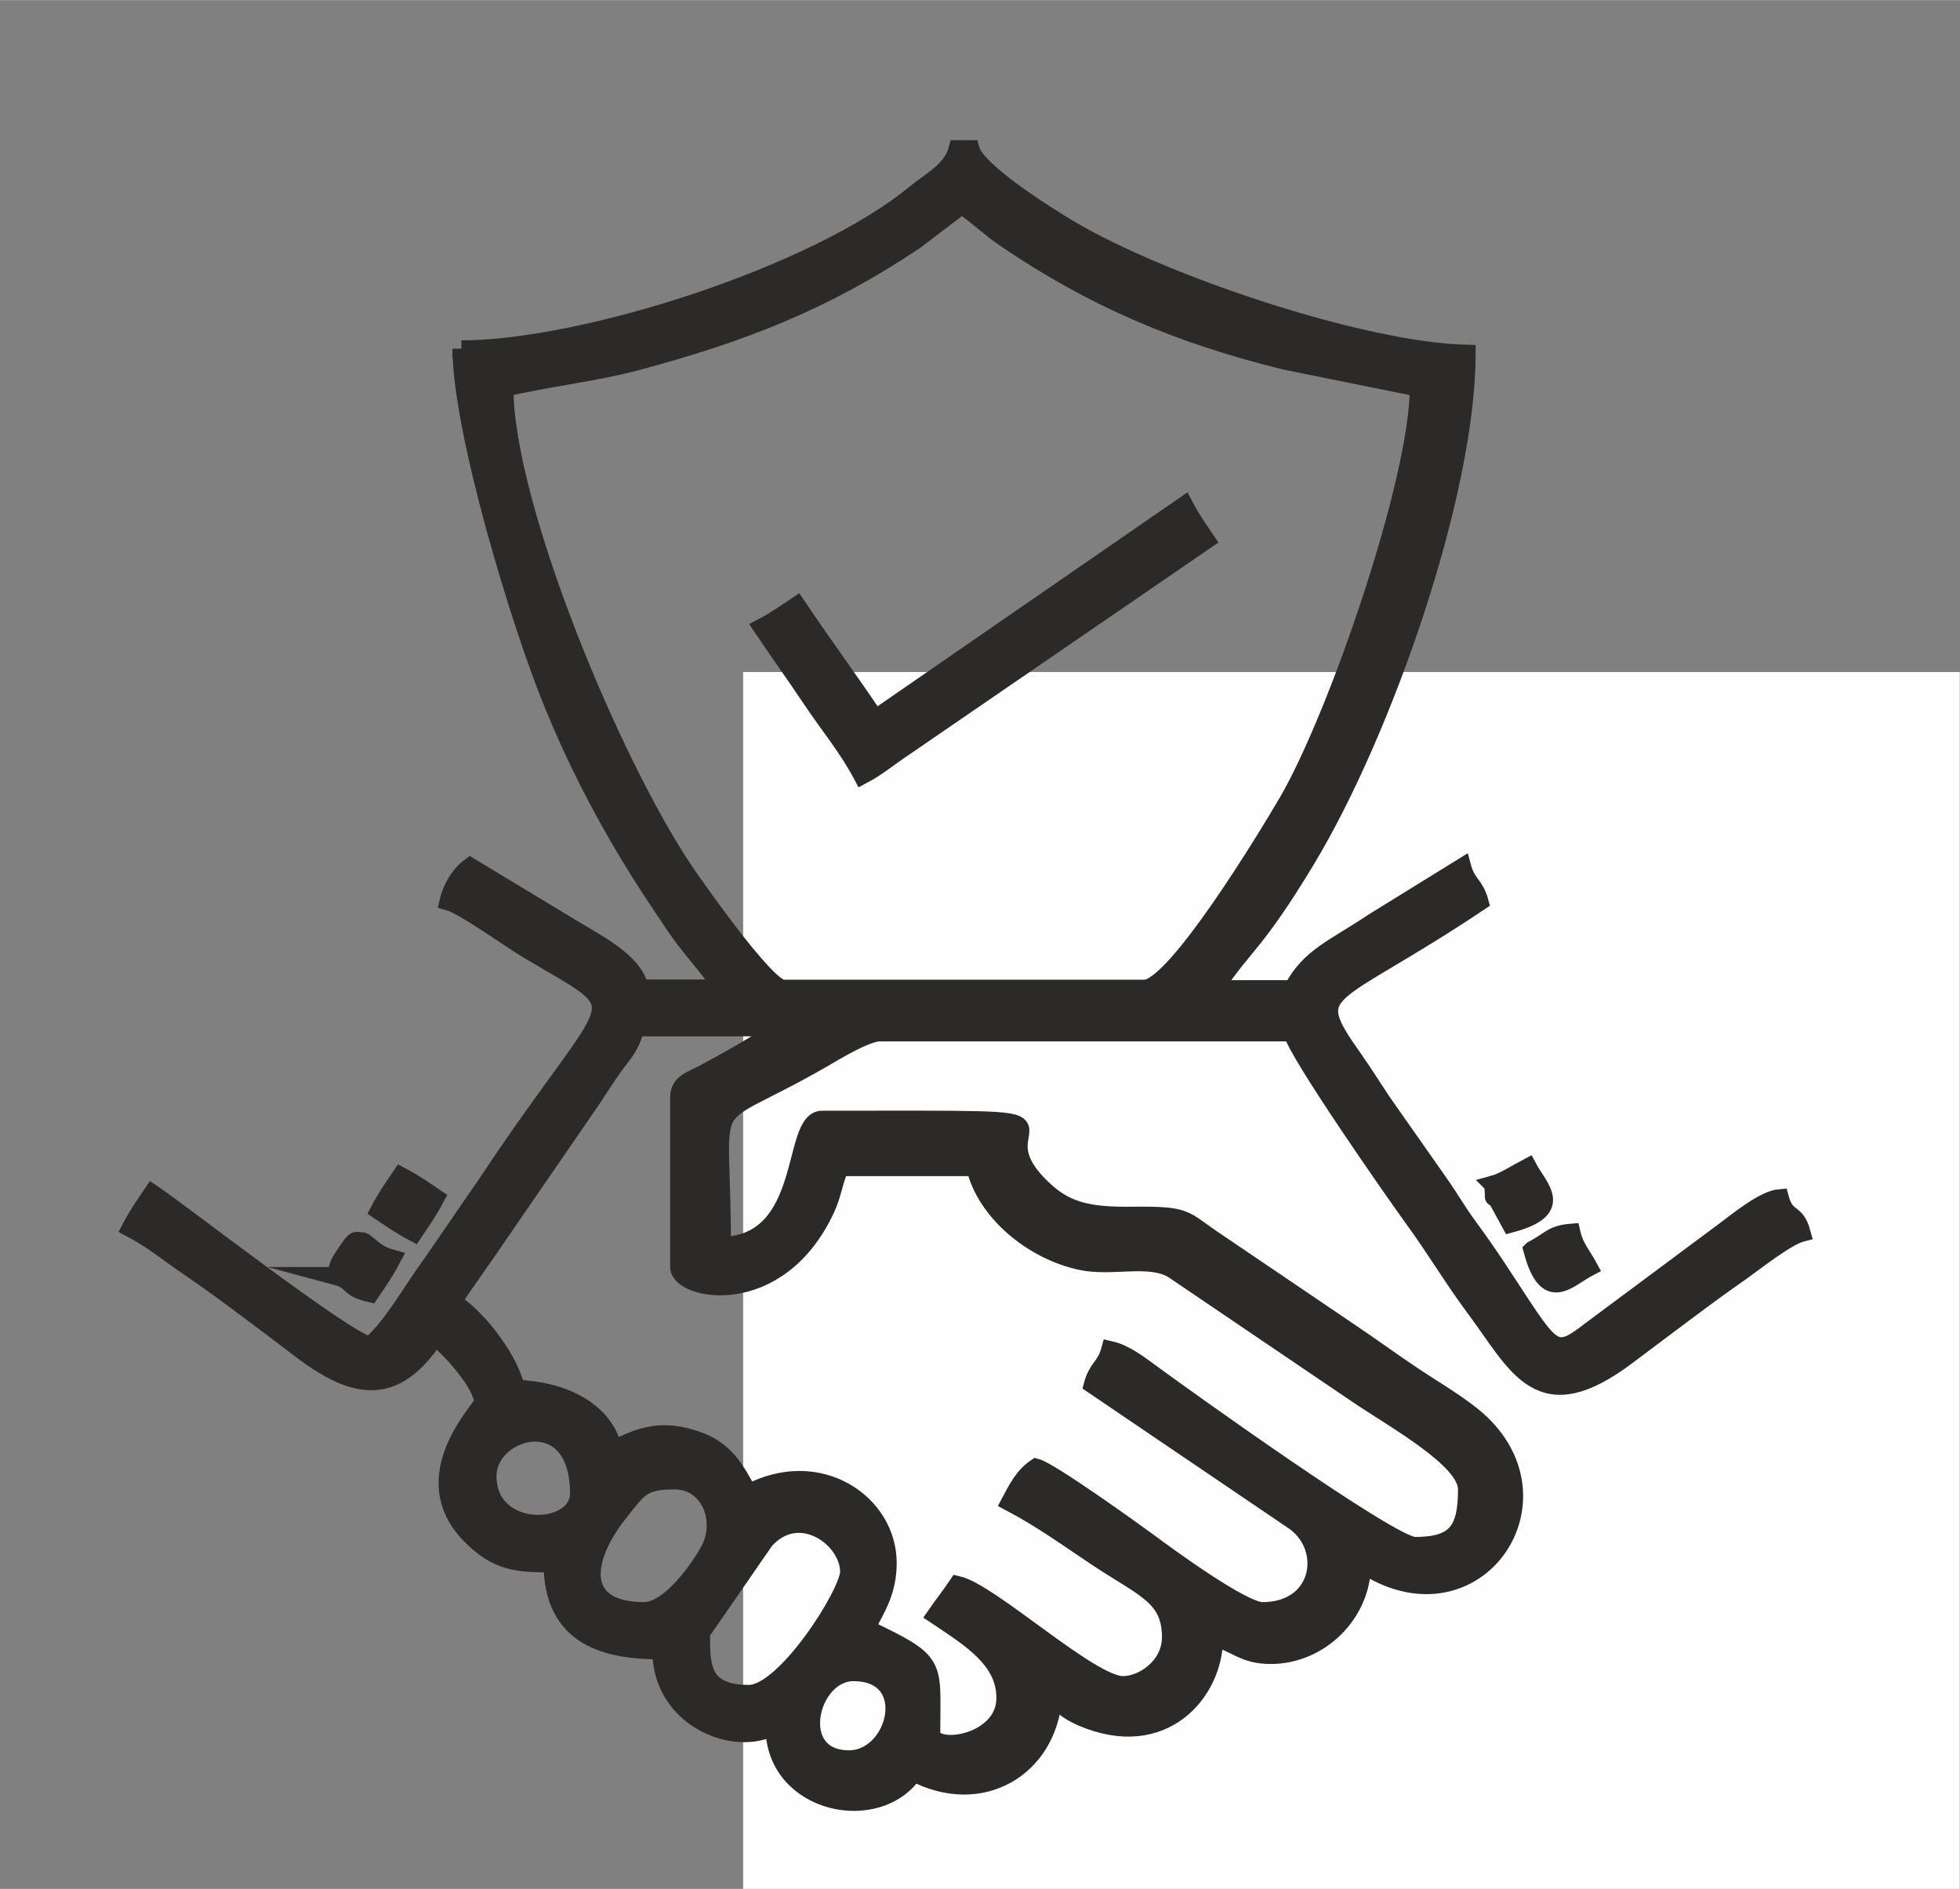 <?xml version="1.0" encoding="UTF-8"?> <!-- Creator: CorelDRAW 2021 (64-Bit) --> <svg xmlns="http://www.w3.org/2000/svg" xmlns:xlink="http://www.w3.org/1999/xlink" xmlns:xodm="http://www.corel.com/coreldraw/odm/2003" xml:space="preserve" width="21.863mm" height="21.067mm" style="shape-rendering:geometricPrecision; text-rendering:geometricPrecision; image-rendering:optimizeQuality; fill-rule:evenodd; clip-rule:evenodd" viewBox="0 0 89.04 85.79"><rect x="0" y="0" width="89.04" height="85.79" fill="#808080" stroke="none"/> <defs> <style type="text/css"> <![CDATA[ .str0 {stroke:#2B2A29;stroke-width:0.81;stroke-miterlimit:22.926} .fil2 {fill:none} .fil0 {fill:#FEFEFE} .fil1 {fill:#2B2A29} ]]> </style> </defs> <g id="Слой_x0020_1">  <rect class="fil0" x="33.76" y="30.52" width="55.27" height="55.27"></rect> <g id="_1883777839024"> <path class="fil1 str0" d="M38.57 79.9c-2.76,0 -1.83,-3.95 0.2,-3.95 2.97,0 1.99,3.95 -0.2,3.95zm-4.55 -2.97c-2.22,0 -2.17,-1.33 -2.17,-2.77l2.91 -4.21c1.56,-1.72 3.81,-0.08 3.81,1.44 0,0.95 -2.88,5.54 -4.55,5.54zm-4.75 -3.76c-3.06,0 -2.88,-2.29 -1.13,-4.49 0.87,-1.09 1.03,-1.44 2.51,-1.44 1.58,0 2.3,1.81 1.58,3.16 -0.49,0.91 -1.83,2.77 -2.97,2.77zm-7.12 -6.13c0,-2.18 4.15,-3.33 4.15,0.79 0,1.89 -4.15,2.02 -4.15,-0.79zm8.7 -17.2l0 7.71c0,1.07 4.49,2.01 6.66,-2.63 0.33,-0.7 0.38,-1.34 0.66,-1.91l6.13 0c0.48,2.05 2.63,3.81 4.82,4.27 1.41,0.3 3.09,-0.27 4.17,0.38l8.37 5.67c1.74,1.18 4.98,2.95 4.98,4.31 0,1.88 -0.5,2.57 -2.37,2.57 -1.08,0 -10.66,-6.88 -11.95,-7.83 -0.58,-0.42 -1.19,-0.91 -1.89,-1.07 -0.21,0.78 -0.58,0.8 -0.79,1.58l9.19 6.23c1.67,1.23 1.19,4.05 -1.48,4.05 -0.91,0 -4.31,-2.49 -5.17,-3.13 -0.76,-0.56 -4.49,-3.23 -5.11,-3.39 -0.57,0.38 -0.86,0.96 -1.19,1.58 1.46,0.77 2.62,1.62 3.99,2.53 2.11,1.4 3.32,1.74 3.32,3.6 0,1.3 -1.23,2.17 -2.18,2.17 -1.48,0 -6,-4.2 -7.51,-4.55 -0.33,0.49 -0.68,0.93 -0.99,1.38 1.62,1.08 3.16,2.03 3.16,3.76 0,2.12 -3.36,2.57 -3.36,1.58 0,-3.22 0.34,-3.16 -2.97,-4.75 0.5,-0.95 0.99,-1.68 0.99,-2.97 0,-2.7 -3.11,-4.87 -6.33,-3.16 -0.57,-1.07 -1.07,-1.97 -2.34,-2.41 -1.51,-0.52 -2.48,-0.26 -3.79,0.43 -0.42,-1.8 -2.27,-2.58 -3.9,-2.73 -0.95,-0.09 -0.18,-0.21 -1.63,-2.22 -0.48,-0.66 -1.11,-1.32 -1.78,-1.78 0.7,-1.05 1.36,-1.94 2.1,-3.04l4.19 -6.09c0.37,-0.55 0.67,-1.04 1.03,-1.54 0.44,-0.61 0.78,-0.9 0.99,-1.78l6.53 0c-0.29,0.39 -2.87,1.81 -3.57,2.17 -0.43,0.22 -0.98,0.37 -0.98,0.99zm-7.91 -32.23c1.96,-0.46 4.03,-0.68 5.93,-1.18 4.87,-1.3 8.58,-2.75 12.69,-5.5l2.13 -1.62c0.66,0.44 1.27,1.04 2.01,1.54 4.03,2.73 7.89,4.35 12.66,5.53l6.09 1.23c0,4.17 -3.67,14.86 -5.94,18.78 -0.94,1.61 -5.12,8.51 -6.52,8.51l-16.41 0c-0.78,0 -4.09,-4.76 -4.51,-5.38 -3.31,-4.94 -8.15,-16.57 -8.15,-21.91zm-1.98 -1.78c0,3.68 2.66,12.51 4.18,16.19 1,2.43 2.11,4.61 3.45,6.83 0.7,1.16 1.29,2.03 2.02,3.12 0.71,1.07 1.5,1.85 2.22,2.92l-3.76 0c-0.3,-1.29 -1.98,-2.04 -3.52,-3l-4.19 -2.53c-0.46,0.34 -0.84,0.93 -0.99,1.58 0.68,0.18 2.8,1.71 3.57,2.17 5.15,3.08 4.21,1.54 -1.75,10.53l-2.58 3.75c-0.88,1.19 -1.76,2.82 -2.8,3.73 -1.2,-0.28 -8.56,-6.03 -9.89,-6.92 -0.37,0.55 -0.67,0.97 -0.99,1.58 1.02,0.54 1.67,1.1 2.61,1.74 0.94,0.64 1.72,1.21 2.64,1.9 0.9,0.67 1.62,1.21 2.48,1.87 2.53,1.92 4.3,2.12 6.1,-0.57 0.59,0.39 2.18,2.13 2.18,2.97 0,0.26 -3.24,3.38 -0.53,6.07 1.2,1.19 2.07,1.25 3.69,1.25 0,3.4 2.51,3.95 4.94,3.95 0,2.45 2.08,3.76 3.76,3.76 0.68,0 0.77,-0.15 1.38,-0.2 0.08,3.45 4.71,4.39 6.33,1.98 3.05,1.61 6.06,-0.19 6.33,-3.36 0.56,0.37 0.56,0.53 1.32,0.86 3.68,1.58 6,-1.14 6,-3.62 0.99,0.23 1.3,0.79 2.57,0.79 2.22,0 4.15,-1.87 4.15,-4.15 4.99,3.34 9.3,-2.65 5.39,-6.38 -0.79,-0.75 -2.11,-1.51 -3.02,-2.12 -1.01,-0.67 -1.89,-1.32 -2.93,-2.02l-6.01 -4.07c-1.62,-1.07 -1.26,-1.25 -3.92,-1.22 -1.83,0.02 -2.88,-0.19 -3.87,-1.08 -3.92,-3.5 4.08,-3.28 -10.17,-3.28 -1.44,0 -0.5,5.64 -4.55,5.73 0,-7.51 -1.11,-5.22 4.56,-8.49 0.57,-0.33 1.89,-1.14 2.56,-1.2l18.79 0c0.22,0.93 4.41,6.95 5.45,8.39 1.02,1.39 1.81,2.74 2.82,4.1 2.01,2.7 2.95,5.22 6.98,2.17 0.9,-0.68 1.68,-1.26 2.6,-1.95 0.87,-0.65 1.67,-1.24 2.52,-1.83 0.62,-0.44 2.08,-1.6 2.77,-1.78 -0.28,-1.03 -0.71,-0.55 -0.99,-1.58 -0.74,0.06 -1.95,1.07 -2.6,1.55l-6.01 4.47c-1.75,1.36 -1.72,0.95 -4.24,-2.86 -0.44,-0.66 -0.8,-1.18 -1.3,-1.86 -0.53,-0.72 -0.83,-1.28 -1.35,-2.01l-2.61 -3.72c-0.46,-0.7 -0.82,-1.27 -1.26,-1.9 -2.37,-3.34 -1.14,-2.52 5.73,-7.12 -0.21,-0.78 -0.58,-0.8 -0.79,-1.58l-4.03 2.49c-1.79,1.2 -2.9,1.57 -3.68,3.05l-3.56 0c1.4,-2.09 1.85,-2.01 4.19,-5.89 3.49,-5.79 7.28,-16.63 7.28,-22.97 -4.75,-0.11 -13.84,-3.16 -18.06,-5.67 -0.9,-0.54 -4.21,-2.58 -4.48,-3.62l-0.59 0c-0.26,0.97 -1.21,1.43 -1.93,2.02 -4.48,3.7 -15.06,7.07 -20.61,7.07z"></path> <path class="fil1 str0" d="M39.76 32.64c-1.16,-1.73 -2.39,-3.4 -3.56,-5.14 -0.55,0.37 -0.97,0.67 -1.58,0.99 0.76,1.13 1.46,2.1 2.25,3.28 0.81,1.21 1.62,2.16 2.3,3.44 0.72,-0.38 1.16,-0.78 1.9,-1.27l13.72 -9.41c-0.37,-0.55 -0.67,-0.97 -0.99,-1.58l-14.04 9.69z"></path> <path class="fil1 str0" d="M67.83 53.8c0.09,1.07 -0.09,0.16 0.3,0.88 0.2,0.37 0.31,0.57 0.49,0.9 2.48,-0.66 1.32,-1.58 0.79,-2.57 -0.46,0.24 -1.1,0.66 -1.58,0.79z"></path> <path class="fil1 str0" d="M69.61 56.77c0.66,2.48 1.58,1.31 2.57,0.79 -0.3,-0.56 -0.63,-0.88 -0.79,-1.58 -0.91,0.08 -0.91,0.33 -1.78,0.79z"></path> <path class="fil1 str0" d="M15.24 57.95c0.9,0.24 0.46,0.53 1.58,0.79 0.37,-0.55 0.67,-0.97 0.99,-1.58 -0.89,-0.24 -1.14,-0.79 -1.38,-0.79 -0.32,0 -0.24,-0.18 -0.77,0.61 -0.26,0.39 -0.29,0.46 -0.41,0.97z"></path> <path class="fil1 str0" d="M17.22 54.99c0.55,0.37 0.97,0.67 1.58,0.99 0.37,-0.55 0.67,-0.97 0.99,-1.58 -0.55,-0.37 -0.97,-0.67 -1.58,-0.99 -0.37,0.55 -0.67,0.97 -0.99,1.58z"></path> </g> <rect class="fil2" width="85.32" height="85.32"></rect> </g> </svg> 
